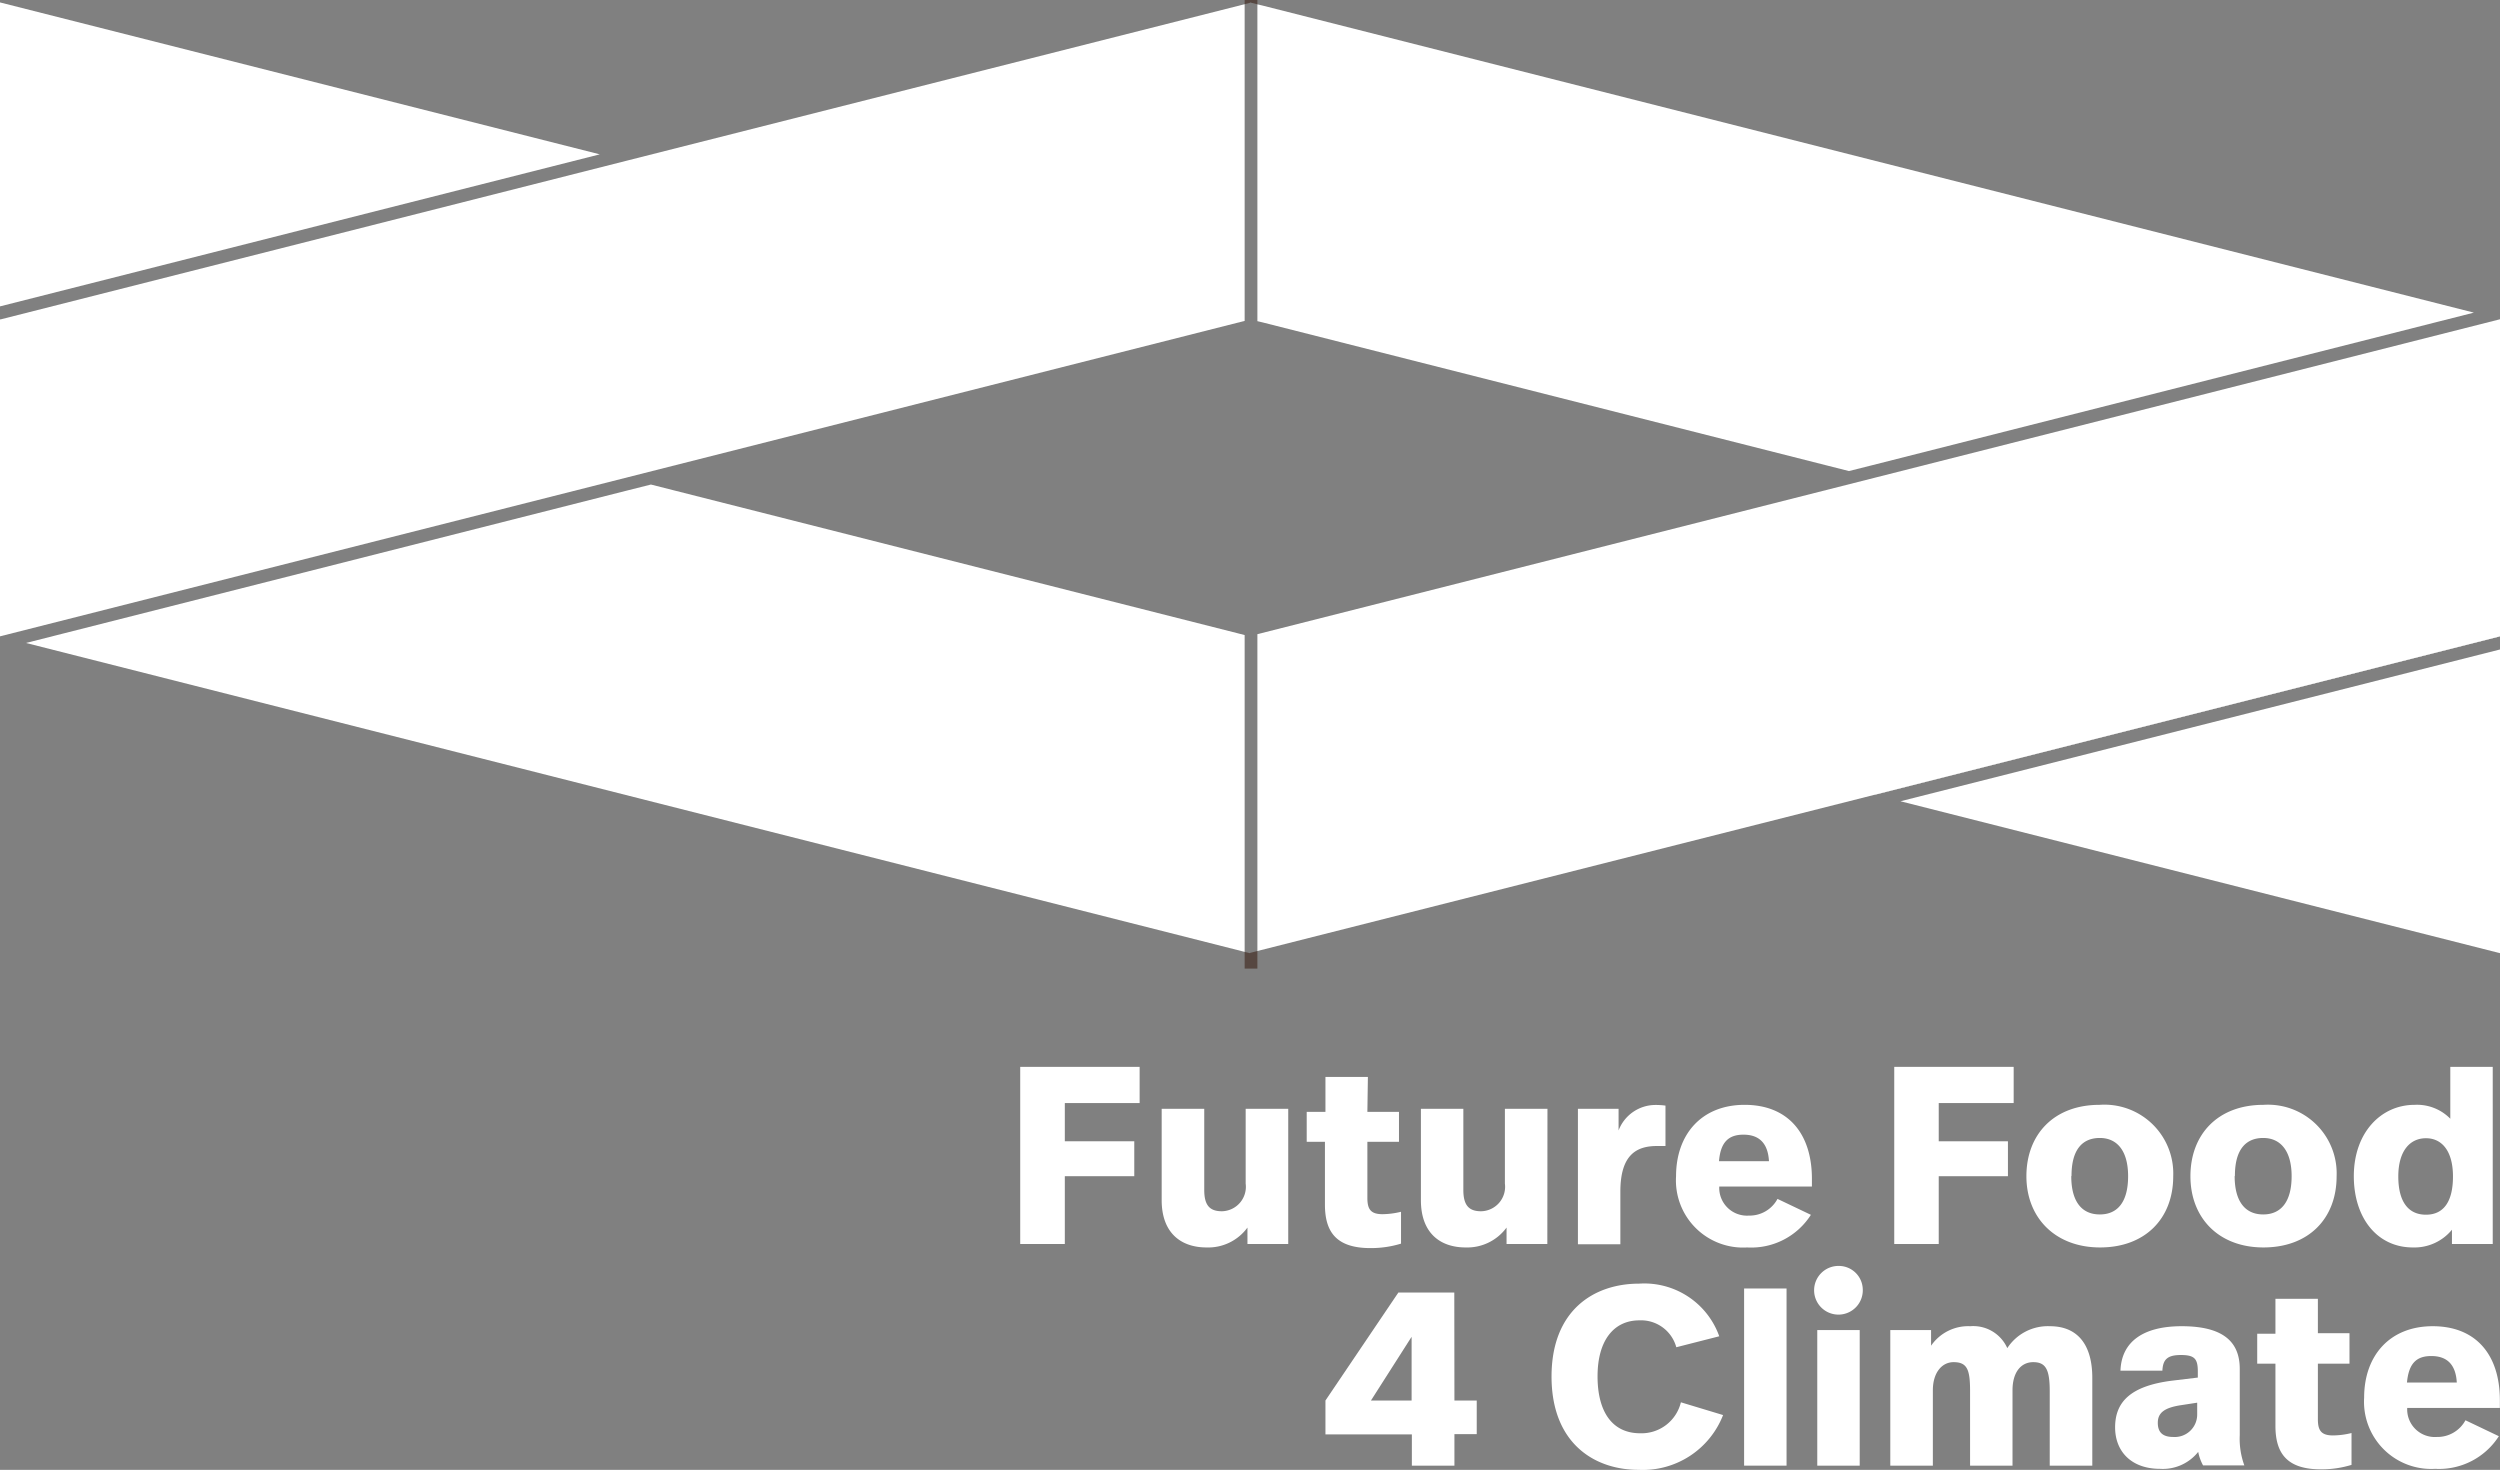 <svg id="Layer_1" data-name="Layer 1" xmlns="http://www.w3.org/2000/svg" viewBox="0 0 196.16 115.33"><rect x="0" y="0" width="196.16" height="115.33" fill="#808080" stroke="none"/><defs><style>.cls-1{fill:#fff;}.cls-2{fill:#564741;}</style></defs><polygon class="cls-1" points="196.16 49.93 147.1 62.36 147.09 62.36 147.07 62.35 196.11 49.92 196.16 49.93"/><polygon class="cls-1" points="196.16 50.96 196.16 74.79 149.12 62.87 196.16 50.96"/><polygon class="cls-1" points="194.11 24.53 146.87 36.51 145.08 36.96 145.07 36.96 99.08 25.3 98.66 25.2 98.66 0.34 99.08 0.44 194.11 24.53"/><polygon class="cls-1" points="196.16 25.05 196.16 49.93 147.1 62.36 147.09 62.36 98.66 74.62 98.66 49.76 147.12 37.48 196.16 25.05"/><polygon class="cls-1" points="0 25.07 0.05 25.06 0 25.1 0 25.07"/><polygon class="cls-1" points="47.06 12.11 0 24.04 0 0.19 47.06 12.11"/><polygon class="cls-1" points="97.66 49.83 97.66 74.69 97.08 74.54 2.04 50.45 49.16 38.5 49.28 38.47 51.07 38.02 51.08 38.02 97.08 49.68 97.66 49.83"/><polygon class="cls-1" points="97.66 0.33 97.66 25.18 0 49.93 0 25.07 0.05 25.06 49.09 12.63 97.66 0.33"/><path class="cls-1" d="M89.42,86.55H83.55v3H89v2.74H83.55v5.32h-3.5V83.71h9.37Z"/><path class="cls-1" d="M101.08,97.61h-3.2V96.32a3.81,3.81,0,0,1-3.21,1.56c-2,0-3.52-1.13-3.52-3.71V87h3.34v6.37c0,1.23.45,1.67,1.39,1.67a1.92,1.92,0,0,0,1.86-2.17V87h3.34Z"/><path class="cls-1" d="M107.29,87.24h2.48v2.35h-2.48V94c0,.88.26,1.27,1.19,1.27a6.26,6.26,0,0,0,1.45-.19v2.5a8,8,0,0,1-2.4.35c-2.68,0-3.57-1.27-3.57-3.41V89.59h-1.43V87.24H104V84.5h3.33Z"/><path class="cls-1" d="M121.41,97.61h-3.2V96.32A3.82,3.82,0,0,1,115,97.88c-2,0-3.51-1.13-3.51-3.71V87h3.33v6.37c0,1.23.46,1.67,1.39,1.67a1.92,1.92,0,0,0,1.87-2.17V87h3.34Z"/><path class="cls-1" d="M130.68,86.75v3.17l-.66,0c-1.61,0-2.88.68-2.88,3.58v4.13h-3.33V87H127v1.7a3.1,3.1,0,0,1,2.86-2A5.66,5.66,0,0,1,130.68,86.75Z"/><path class="cls-1" d="M142.17,92.5v.6H134.9a2.18,2.18,0,0,0,2.33,2.28,2.48,2.48,0,0,0,2.24-1.31l2.62,1.25a5.55,5.55,0,0,1-5,2.56,5.27,5.27,0,0,1-5.58-5.59c0-3.28,2-5.6,5.38-5.6S142.17,88.91,142.17,92.5Zm-7.29-1.39h3.92c-.08-1.46-.82-2.08-2-2.08S135,89.63,134.88,91.11Z"/><path class="cls-1" d="M158,86.55h-5.88v3h5.43v2.74h-5.43v5.32h-3.49V83.71H158Z"/><path class="cls-1" d="M170.52,92.29c0,3.35-2.23,5.59-5.74,5.59S159,95.56,159,92.29s2.15-5.6,5.74-5.6A5.4,5.4,0,0,1,170.52,92.29Zm-8,0c0,2,.83,3,2.24,3s2.22-1,2.22-3-.87-3-2.22-3S162.54,90.18,162.54,92.25Z"/><path class="cls-1" d="M183.34,92.29c0,3.35-2.22,5.59-5.74,5.59s-5.73-2.32-5.73-5.59,2.14-5.6,5.73-5.6A5.39,5.39,0,0,1,183.34,92.29Zm-8,0c0,2,.84,3,2.24,3s2.23-1,2.23-3-.88-3-2.23-3S175.36,90.18,175.36,92.25Z"/><path class="cls-1" d="M195.59,97.61h-3.2V96.49a3.81,3.81,0,0,1-3.07,1.39c-2.8,0-4.63-2.32-4.63-5.59,0-3.42,2.13-5.6,4.77-5.6a3.65,3.65,0,0,1,2.8,1.09V83.71h3.33Zm-7.41-5.3c0,2,.8,3,2.17,3s2.12-1,2.12-3-.87-3-2.12-3S188.18,90.3,188.18,92.31Z"/><path class="cls-1" d="M114.12,109.89h1.75v2.64h-1.75V115h-3.34v-2.45H104v-2.66l5.72-8.47h4.39Zm-6.55,0h3.19v-5Z"/><path class="cls-1" d="M134.9,104.85l-3.37.86a2.87,2.87,0,0,0-2.9-2.11c-2,0-3.28,1.57-3.28,4.39s1.18,4.47,3.34,4.47a3.18,3.18,0,0,0,3.2-2.43l3.31,1a6.76,6.76,0,0,1-6.63,4.3c-3.51,0-6.83-2.12-6.83-7.32s3.32-7.29,6.87-7.29A6.24,6.24,0,0,1,134.9,104.85Z"/><path class="cls-1" d="M140.18,115h-3.33v-13.9h3.33Z"/><path class="cls-1" d="M146.16,101.14a1.91,1.91,0,1,1-1.91-1.81A1.88,1.88,0,0,1,146.16,101.14ZM145.92,115h-3.33V104.36h3.33Z"/><path class="cls-1" d="M164.17,108.11V115h-3.34v-5.84c0-1.65-.28-2.28-1.29-2.28s-1.63.85-1.63,2.2V115h-3.33v-5.84c0-1.65-.2-2.28-1.29-2.28-.94,0-1.63.85-1.63,2.2V115h-3.34V104.36h3.2v1.23a3.54,3.54,0,0,1,3.08-1.53,2.92,2.92,0,0,1,2.9,1.72,3.8,3.8,0,0,1,3.35-1.72C163,104.06,164.17,105.49,164.17,108.11Z"/><path class="cls-1" d="M175.74,107.41v5.2a6.09,6.09,0,0,0,.36,2.37h-3.24a3.72,3.72,0,0,1-.38-1.06,3.54,3.54,0,0,1-3,1.33c-2.25,0-3.52-1.37-3.52-3.25,0-2,1.21-3.26,4.49-3.67l2-.24v-.48c0-1-.26-1.29-1.33-1.29s-1.41.36-1.45,1.23h-3.29c.08-2.3,1.82-3.49,4.8-3.49C174.45,104.06,175.74,105.29,175.74,107.41Zm-4.57,2.84c-1.37.2-1.86.62-1.86,1.39s.41,1.11,1.21,1.11A1.76,1.76,0,0,0,172.4,111v-.94Z"/><path class="cls-1" d="M181.87,104.61h2.48V107h-2.48v4.36c0,.88.26,1.27,1.19,1.27a6.19,6.19,0,0,0,1.45-.19v2.5a8,8,0,0,1-2.4.35c-2.68,0-3.57-1.27-3.57-3.41V107h-1.43v-2.35h1.43v-2.74h3.33Z"/><path class="cls-1" d="M196.15,109.87v.6h-7.27a2.17,2.17,0,0,0,2.32,2.28,2.5,2.5,0,0,0,2.25-1.31l2.62,1.25a5.57,5.57,0,0,1-5,2.56,5.27,5.27,0,0,1-5.57-5.59c0-3.28,2-5.6,5.38-5.6S196.15,106.28,196.15,109.87Zm-7.29-1.39h3.91c-.08-1.46-.81-2.08-2-2.08S189,107,188.86,108.48Z"/><polygon class="cls-2" points="98.66 0 98.66 0.34 98.08 0.19 98.08 0.22 97.66 0.33 97.66 0 98.66 0"/><polygon class="cls-2" points="98.08 74.77 98.66 74.62 98.66 76 97.66 76 97.66 74.69 98.08 74.79 98.08 74.77"/></svg>